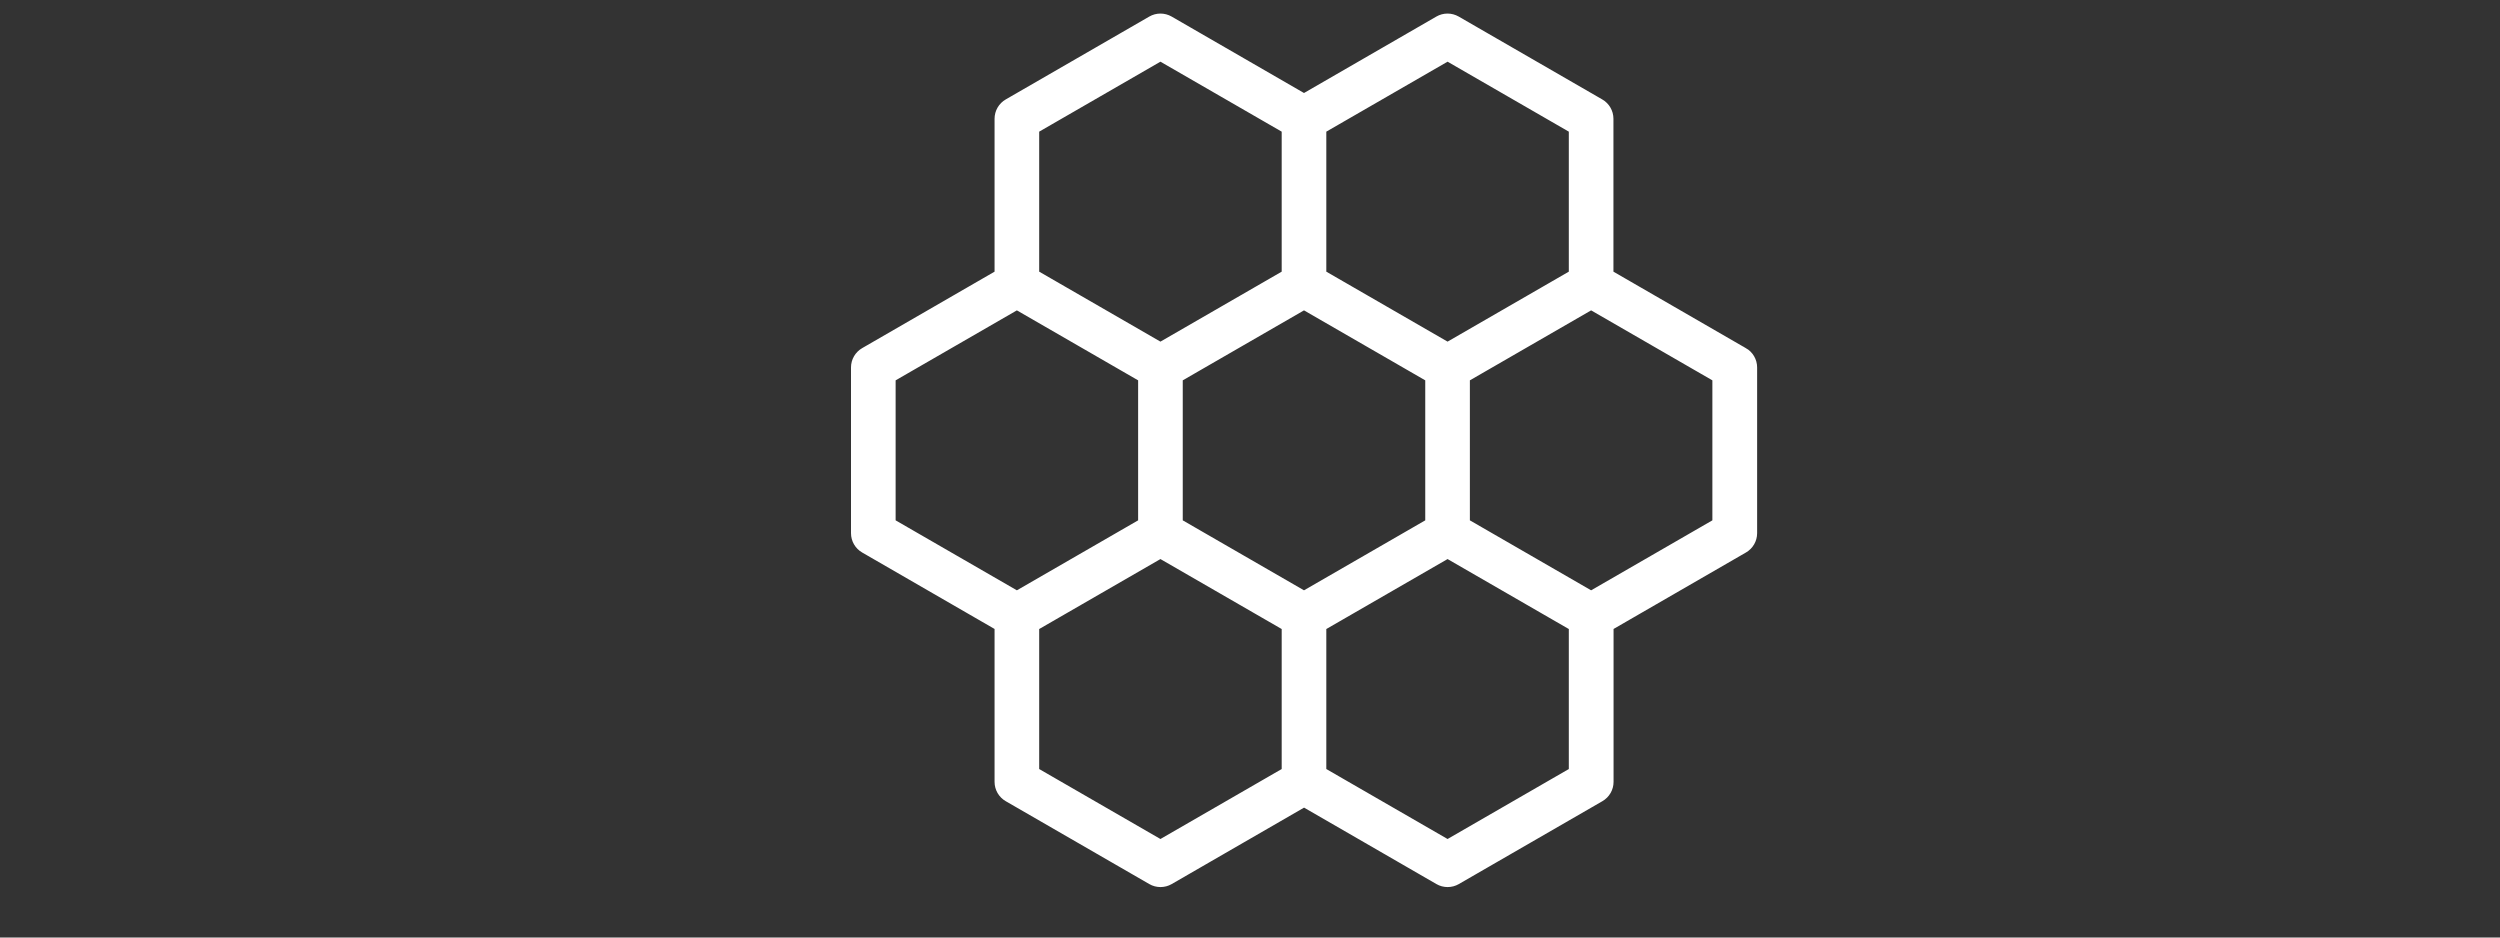 <svg viewBox="0 0 400 150" xmlns="http://www.w3.org/2000/svg" id="Layer_1"><rect x="0" y="0" width="400" height="150" fill="#333333" stroke="none"/><defs><style>.cls-1{fill:#fff;stroke:#fff;stroke-miterlimit:10;stroke-width:4px;}</style></defs><path d="m278.33,57.43l-22.18-12.81v-25.62c0-.56-.3-1.08-.79-1.36l-22.97-13.26c-.49-.28-1.09-.28-1.57,0l-22.18,12.81-22.18-12.81c-.49-.28-1.09-.28-1.57,0l-22.97,13.26c-.49.28-.79.8-.79,1.36v25.62l-22.18,12.81c-.49.28-.79.8-.79,1.36v26.52c0,.56.3,1.08.79,1.36l22.18,12.81v25.62c0,.56.3,1.08.79,1.36l22.97,13.26c.24.14.51.21.79.21s.54-.07.79-.21l22.18-12.81,22.18,12.81c.24.14.51.21.79.21s.54-.07.79-.21l22.97-13.26c.49-.28.79-.8.79-1.36v-25.62l22.18-12.81c.49-.28.79-.8.79-1.36v-26.52c0-.56-.3-1.08-.79-1.36Zm-91.09,2.27l21.4-12.35,21.4,12.35v24.71l-21.4,12.35-21.4-12.35v-24.71ZM231.61,7.56l21.4,12.35v24.71l-21.4,12.35-21.4-12.35v-24.71l21.4-12.35Zm-67.34,12.35l21.4-12.35,21.4,12.35v24.71l-21.4,12.35-21.4-12.35v-24.71Zm-22.97,39.79l21.4-12.35,21.4,12.35v24.71l-21.4,12.35-21.4-12.35v-24.71Zm44.37,76.85l-21.4-12.35v-24.71l21.4-12.35,21.4,12.35v24.71l-21.4,12.35Zm67.34-12.35l-21.4,12.35-21.4-12.35v-24.71l21.4-12.35,21.4,12.35v24.71Zm22.97-39.79l-21.4,12.35-21.4-12.35v-24.71l21.4-12.35,21.4,12.35v24.71Z" class="cls-1"></path></svg>
